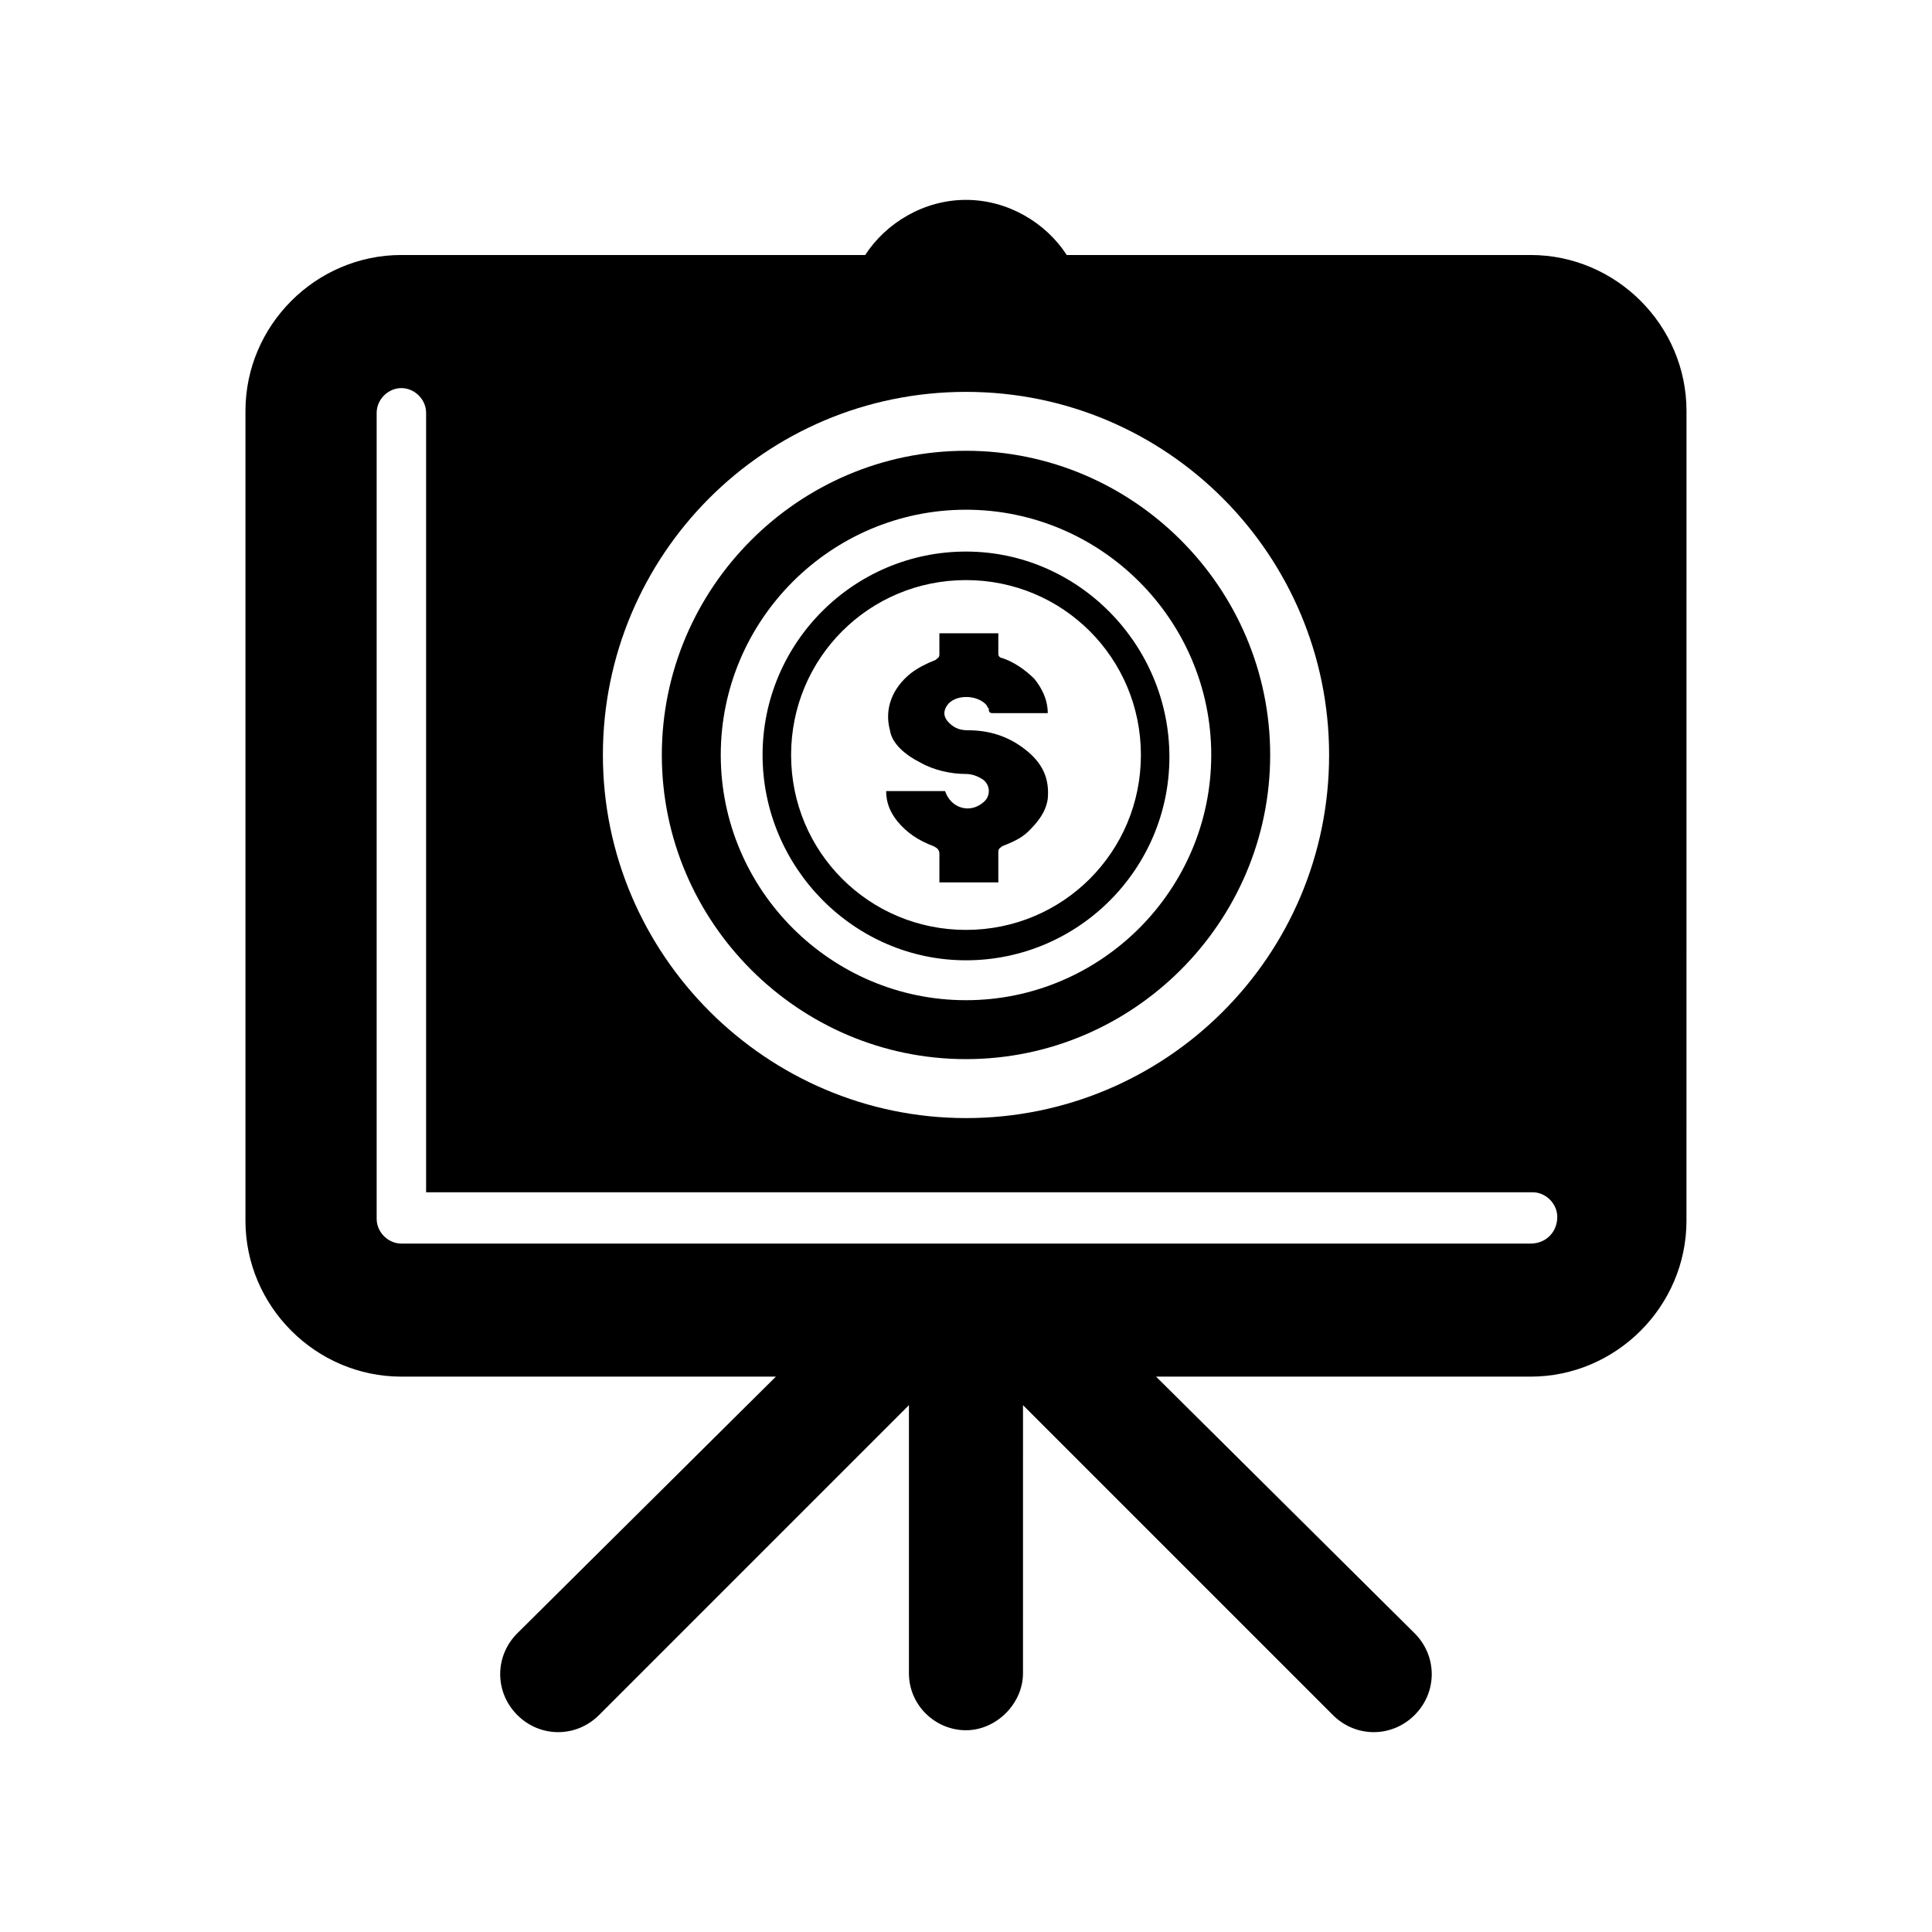 <?xml version="1.0" encoding="UTF-8"?>
<!-- The Best Svg Icon site in the world: iconSvg.co, Visit us! https://iconsvg.co -->
<svg fill="#000000" width="800px" height="800px" version="1.1" viewBox="144 144 512 512" xmlns="http://www.w3.org/2000/svg">
 <g>
  <path d="m400 424.68c44.336 0 80.609-36.273 80.609-80.609 0-44.336-36.273-80.609-80.609-80.609s-80.609 36.273-80.609 80.609c0 44.336 36.273 80.609 80.609 80.609zm0-145.6c35.77 0 64.992 29.223 64.992 64.992s-29.223 64.992-64.992 64.992-64.992-29.223-64.992-64.992c0-35.773 29.219-64.992 64.992-64.992z"/>
  <path d="m400 398.49c29.727 0 53.906-24.184 53.906-53.906 0-29.727-24.184-54.414-53.906-54.414-29.727 0-53.91 24.184-53.91 53.906 0 29.727 24.184 54.414 53.91 54.414zm0-100.76c25.695 0 46.352 20.656 46.352 46.352s-20.656 46.352-46.352 46.352-46.352-20.656-46.352-46.352 20.656-46.352 46.352-46.352z"/>
  <path d="m387.91 346.09c3.527 2.016 8.062 3.023 12.09 3.023 1.512 0 3.023 0.504 4.535 1.512 2.016 1.512 2.016 4.535 0 6.047-3.527 3.023-8.566 1.512-10.078-3.023h-15.617c0 3.023 1.008 5.543 3.023 8.062 2.519 3.023 5.543 5.039 9.574 6.551 1.008 0.504 1.512 1.008 1.512 2.016v7.559h15.617v-8.062c0-1.008 0.504-1.008 1.008-1.512 2.519-1.008 5.039-2.016 7.055-4.031 2.519-2.519 4.535-5.039 5.039-8.566 0.504-5.543-1.512-9.574-6.047-13.098-4.535-3.527-9.574-5.039-15.113-5.039-2.016 0-3.527-0.504-5.039-2.016-1.512-1.512-1.512-3.023-0.504-4.535 2.016-3.023 8.062-3.023 10.578 0 0 0.504 0.504 0.504 0.504 1.008 0 1.008 0.504 1.008 1.512 1.008h13.098 1.008c0-3.527-1.512-6.551-3.527-9.07-2.519-2.519-5.543-4.535-8.566-5.543-0.504 0-1.008-0.504-1.008-1.008v-5.543h-15.617v5.543c0 1.008-0.504 1.008-1.008 1.512-2.519 1.008-4.535 2.016-6.551 3.527-5.039 4.031-7.055 9.574-5.543 15.113 0.512 3.531 4.035 6.551 8.066 8.566z"/>
  <path d="m590.94 252.89c0-22.672-18.641-41.312-41.312-41.312h-122.93c-5.543-8.566-15.617-14.609-26.703-14.609-11.082 0-21.16 6.047-26.703 14.609h-122.93c-22.672 0-41.312 18.641-41.312 41.312v214.62c0 22.672 18.641 41.312 41.312 41.312h99.25l-68.52 68.016c-6.047 6.047-6.047 15.617 0 21.664s15.617 6.047 21.664 0l82.121-82.121v71.039c0 8.566 7.055 15.113 15.113 15.113 8.062 0 15.113-7.055 15.113-15.113l0.004-71.039 82.121 82.121c6.047 6.047 15.617 6.047 21.664 0 6.047-6.047 6.047-15.617 0-21.664l-68.52-68.016h99.25c22.672 0 41.312-18.641 41.312-41.312zm-190.94-5.039c53.402 0 96.227 43.328 96.227 96.227 0 53.402-43.328 96.227-96.227 96.227s-96.227-43.328-96.227-96.227c-0.004-52.898 42.82-96.227 96.227-96.227zm149.63 225.71h-299.26c-3.527 0-6.551-3.023-6.551-6.551v-213.61c0-3.527 3.023-6.551 6.551-6.551 3.527 0 6.551 3.023 6.551 6.551v206.56h293.22c3.527 0 6.551 3.023 6.551 6.551-0.004 4.027-3.027 7.051-7.059 7.051z"/>
 </g>
</svg>